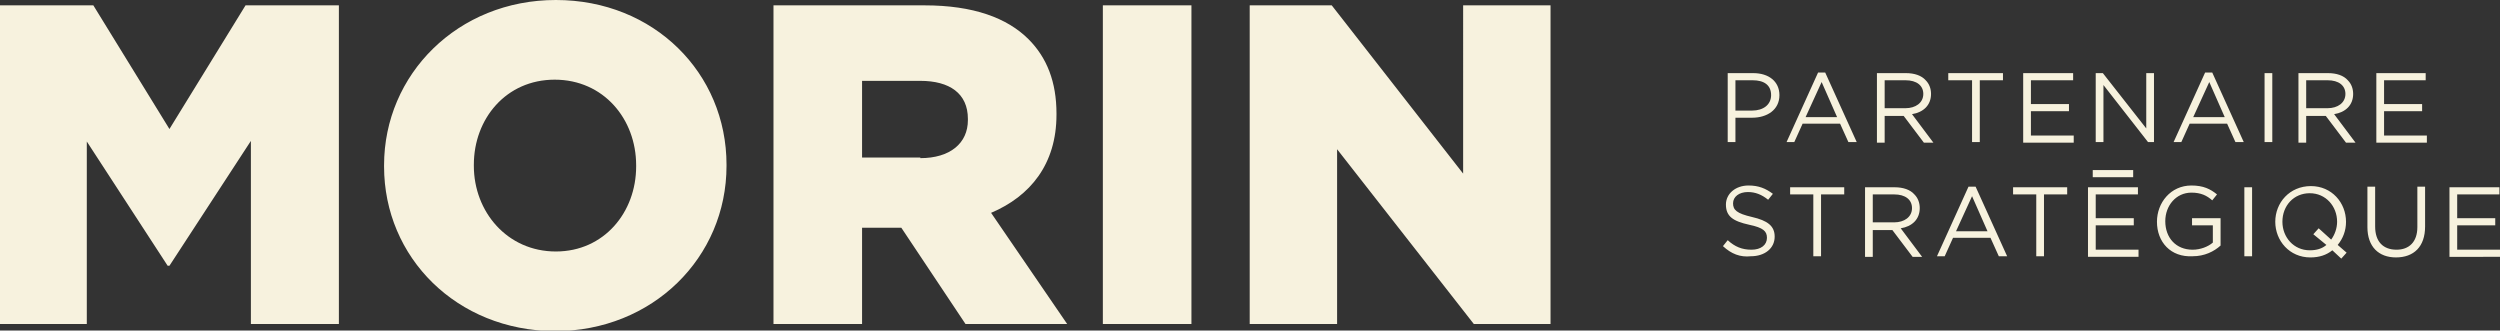 <?xml version="1.0" encoding="utf-8"?>
<!-- Generator: Adobe Illustrator 19.2.0, SVG Export Plug-In . SVG Version: 6.00 Build 0)  -->
<svg version="1.1" id="Calque_1" xmlns="http://www.w3.org/2000/svg" xmlns:xlink="http://www.w3.org/1999/xlink" x="0px" y="0px"
	 viewBox="0 0 420.5 55.6" style="enable-background:new 0 0 420.5 55.6;" xml:space="preserve">
<rect x="0" y="0" width="420.5" height="55.6" fill="#333333" stroke="none"/>
<style type="text/css">
	.st0{fill:#F7F2DE;}
</style>
<g>
	<path class="st0" d="M0,0.9h15.7l12.8,20.8L41.3,0.9H57v53.6H42.2V23.7l-13.7,21h-0.3L14.6,23.8v30.7H0V0.9z M64.6,28v-0.2
		C64.6,12.5,77,0,93.5,0c16.5,0,28.7,12.3,28.7,27.7v0.2c0,15.4-12.4,27.8-28.9,27.8C76.8,55.6,64.6,43.3,64.6,28 M107,28v-0.2
		c0-7.8-5.5-14.4-13.7-14.4c-8.2,0-13.6,6.6-13.6,14.3v0.2c0,7.7,5.6,14.4,13.8,14.4C101.6,42.3,107,35.7,107,28 M130.1,0.9h25.4
		c8.2,0,13.9,2.1,17.5,5.7c3.1,3.1,4.7,7.2,4.7,12.5v0.2c0,8.3-4.4,13.7-11,16.5l12.8,18.7h-17.1l-10.8-16.2H145v16.2h-14.9V0.9z
		 M154.8,26.6c5,0,8-2.5,8-6.4v-0.2c0-4.3-3.1-6.4-8-6.4H145v12.9H154.8z M185.5,0.9h14.9v53.6h-14.9V0.9z M210.2,0.9H224l22.1,28.3
		V0.9h14.7v53.6h-12.9l-23-29.4v29.4h-14.7V0.9z"/>
	<path class="st0" d="M290.5,12.3h4.4c2.6,0,4.4,1.4,4.4,3.7v0c0,2.5-2.1,3.8-4.6,3.8h-2.8v4.1h-1.3V12.3z M294.7,18.6
		c1.9,0,3.2-1,3.2-2.6v0c0-1.7-1.2-2.5-3.1-2.5h-2.9v5.1H294.7z M305.8,12.2h1.2l5.3,11.7h-1.4l-1.4-3.1h-6.3l-1.4,3.1h-1.3
		L305.8,12.2z M309,19.7l-2.6-5.9l-2.7,5.9H309z M315.6,12.3h5c1.4,0,2.6,0.4,3.3,1.2c0.6,0.6,0.9,1.4,0.9,2.3v0
		c0,1.9-1.3,3.1-3.2,3.4l3.6,4.8h-1.6l-3.4-4.5h0H317v4.5h-1.3V12.3z M320.5,18.2c1.7,0,3-0.9,3-2.4v0c0-1.4-1.1-2.3-3-2.3H317v4.7
		H320.5z M331.6,13.5h-3.9v-1.2h9.2v1.2H333v10.4h-1.3V13.5z M340.3,12.3h8.4v1.2h-7.1v4h6.4v1.2h-6.4v4.1h7.2v1.2h-8.5V12.3z
		 M352.5,12.3h1.2l7.3,9.3v-9.3h1.3v11.6h-1l-7.5-9.6v9.6h-1.3V12.3z M370.9,12.2h1.2l5.3,11.7h-1.4l-1.4-3.1h-6.3l-1.4,3.1h-1.3
		L370.9,12.2z M374.2,19.7l-2.6-5.9l-2.7,5.9H374.2z M380.9,12.3h1.3v11.6h-1.3V12.3z M386.6,12.3h5c1.4,0,2.6,0.4,3.3,1.2
		c0.6,0.6,0.9,1.4,0.9,2.3v0c0,1.9-1.3,3.1-3.2,3.4l3.6,4.8h-1.6l-3.4-4.5h0h-3.3v4.5h-1.3V12.3z M391.5,18.2c1.7,0,3-0.9,3-2.4v0
		c0-1.4-1.1-2.3-3-2.3h-3.6v4.7H391.5z M399.6,12.3h8.4v1.2H401v4h6.4v1.2H401v4.1h7.2v1.2h-8.5V12.3z M289.8,41.4l0.8-1
		c1.2,1.1,2.4,1.6,4,1.6c1.6,0,2.6-0.8,2.6-2v0c0-1.1-0.6-1.7-3-2.2c-2.7-0.6-3.9-1.4-3.9-3.4v0c0-1.8,1.6-3.2,3.8-3.2
		c1.7,0,2.9,0.5,4.1,1.4l-0.8,1c-1.1-0.9-2.2-1.3-3.4-1.3c-1.5,0-2.5,0.8-2.5,1.9v0c0,1.1,0.6,1.7,3.2,2.3c2.6,0.6,3.8,1.5,3.8,3.3
		v0c0,2-1.7,3.3-4,3.3C292.7,43.3,291.2,42.7,289.8,41.4 M305,32.7h-3.9v-1.2h9.1v1.2h-3.9v10.4H305V32.7z M313.7,31.5h5
		c1.4,0,2.6,0.4,3.3,1.2c0.6,0.6,0.9,1.4,0.9,2.3v0c0,1.9-1.3,3.1-3.2,3.4l3.6,4.8h-1.6l-3.4-4.5h0H315v4.5h-1.3V31.5z M318.6,37.4
		c1.7,0,3-0.9,3-2.4v0c0-1.4-1.1-2.3-3-2.3H315v4.7H318.6z M331.1,31.4h1.2l5.3,11.7h-1.4l-1.4-3.1h-6.3l-1.4,3.1h-1.3L331.1,31.4z
		 M334.3,38.9l-2.6-5.9l-2.7,5.9H334.3z M342.5,32.7h-3.9v-1.2h9.1v1.2h-3.9v10.4h-1.3V32.7z M351.2,31.5h8.4v1.2h-7.1v4h6.4v1.2
		h-6.4v4.1h7.2v1.2h-8.5V31.5z M362.8,37.3L362.8,37.3c0-3.2,2.3-6.1,5.8-6.1c2,0,3.2,0.6,4.3,1.5l-0.8,1c-0.9-0.8-1.9-1.3-3.5-1.3
		c-2.6,0-4.4,2.2-4.4,4.8v0c0,2.8,1.8,4.8,4.6,4.8c1.3,0,2.6-0.5,3.4-1.2v-2.9h-3.5v-1.2h4.8v4.6c-1.1,1-2.7,1.8-4.7,1.8
		C365.1,43.3,362.8,40.7,362.8,37.3 M377.5,31.5h1.3v11.6h-1.3V31.5z M392.3,42.1c-1,0.8-2.2,1.2-3.7,1.2c-3.5,0-5.9-2.8-5.9-6v0
		c0-3.2,2.4-6,6-6c3.5,0,5.9,2.8,5.9,6c0,0,0,0,0,0c0,1.5-0.5,2.8-1.4,3.9l1.5,1.3l-0.9,1L392.3,42.1z M391.3,41.2l-2.2-1.8l0.9-1
		l2.1,1.9c0.6-0.8,1-1.9,1-3v0c0-2.6-1.9-4.8-4.6-4.8s-4.6,2.1-4.6,4.8v0c0,2.6,1.9,4.8,4.6,4.8C389.7,42.1,390.6,41.8,391.3,41.2
		 M398.2,38.2v-6.8h1.3v6.7c0,2.5,1.3,3.9,3.6,3.9c2.1,0,3.5-1.3,3.5-3.8v-6.8h1.3v6.7c0,3.4-1.9,5.2-4.9,5.2
		C400.1,43.3,398.2,41.5,398.2,38.2 M412,31.5h8.4v1.2h-7.1v4h6.4v1.2h-6.4v4.1h7.2v1.2H412V31.5z M358.9,29.8H352v-1.2h6.8V29.8z"
		/>
</g>
</svg>
